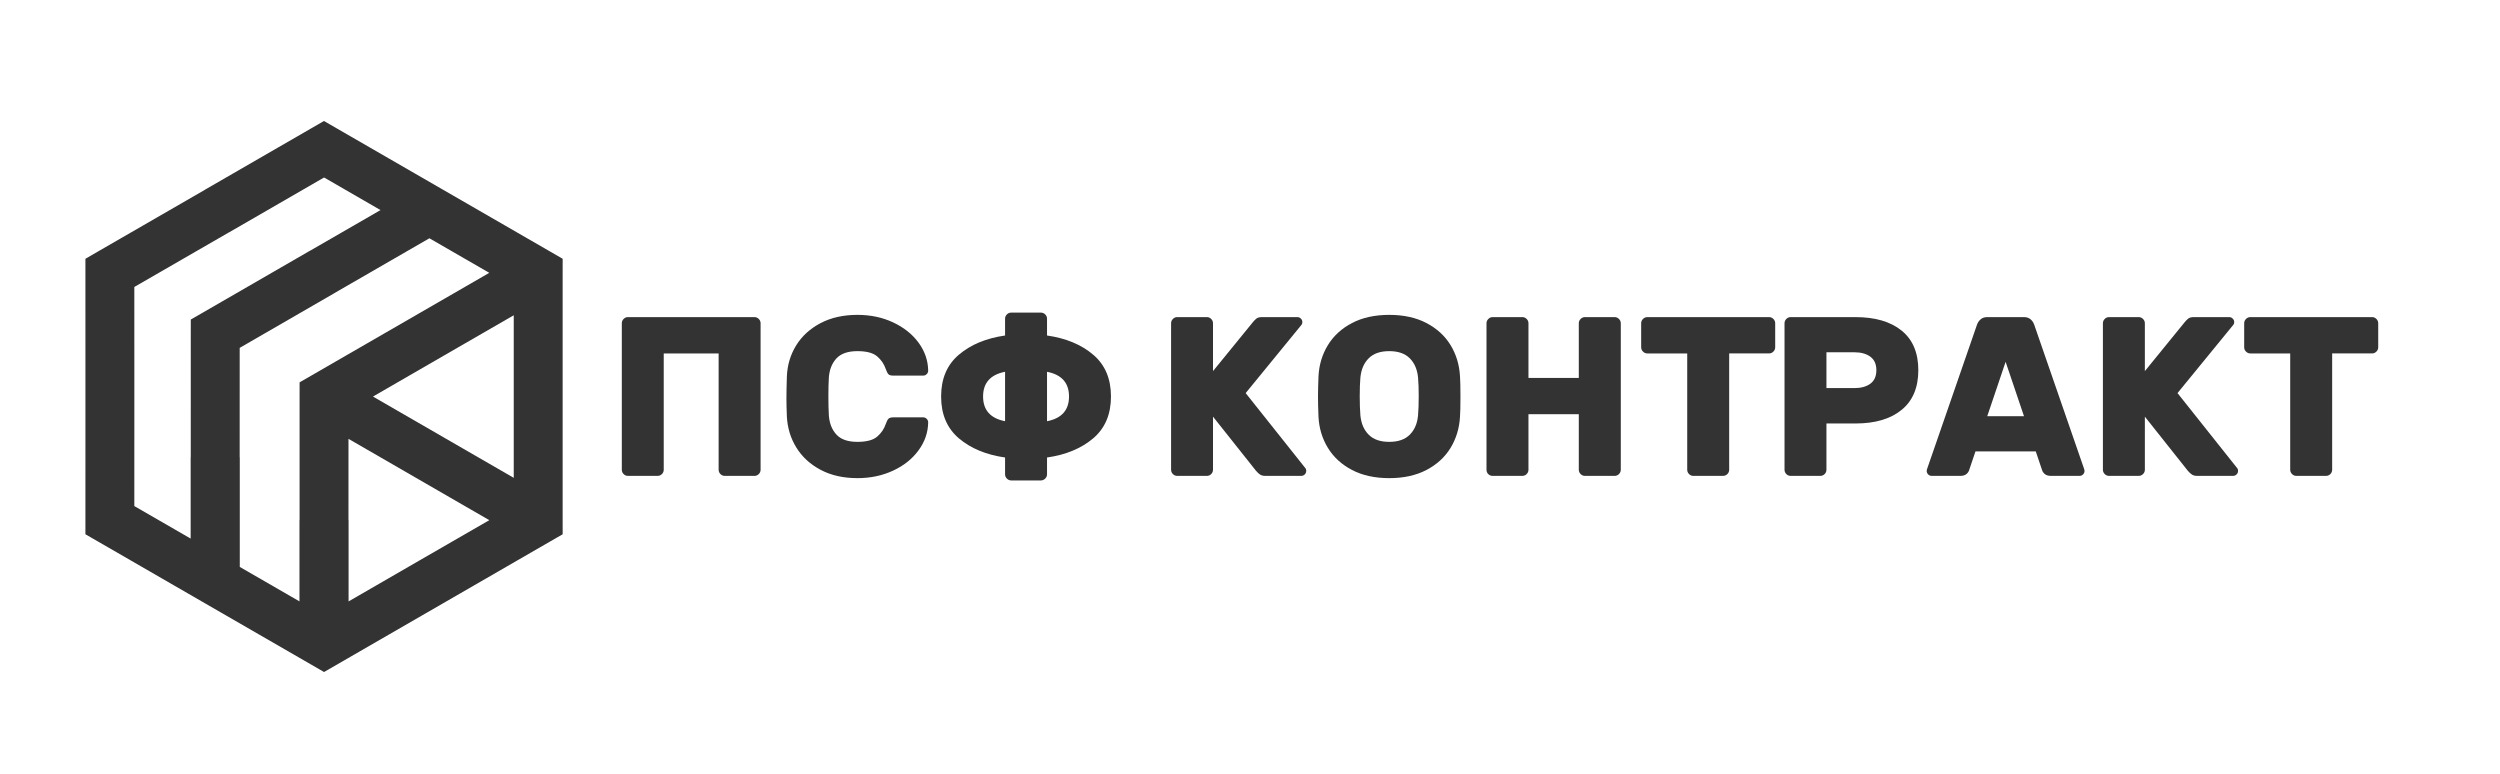 <?xml version="1.0" encoding="utf-8"?>
<!-- Generator: Adobe Illustrator 16.2.0, SVG Export Plug-In . SVG Version: 6.00 Build 0)  -->
<!DOCTYPE svg PUBLIC "-//W3C//DTD SVG 1.1//EN" "http://www.w3.org/Graphics/SVG/1.1/DTD/svg11.dtd">
<svg version="1.1" id="Layer_1" xmlns="http://www.w3.org/2000/svg" xmlns:xlink="http://www.w3.org/1999/xlink" x="0px" y="0px"
	 width="407px" height="126px" viewBox="0 0 407 126" enable-background="new 0 0 407 126" xml:space="preserve">
<path fill-rule="evenodd" clip-rule="evenodd" fill="#333" d="M54.732,20.847l17.435,10.063l17.434,10.062l2.001,1.157
	l-0.003,2.296l-0.002,20.13l0.002,20.13l0.003,2.295l-2.001,1.151L72.167,98.197L54.736,108.26l-1.979,1.145l-1.983-1.145
	L33.338,98.197L15.905,88.13l-1.999-1.151v-2.295l0.003-20.13l-0.003-20.13v-2.296l1.999-1.157l17.422-10.055l-0.003-0.007
	l17.428-10.063l1.992-1.149L54.732,20.847L54.732,20.847z M60.719,64.559l22.918,13.233V64.554V51.327l-11.455,6.609L60.719,64.559
	L60.719,64.559z M79.658,84.684L56.734,71.444l-0.003,13.239h0.018v13.226l11.452-6.616L79.658,84.684L79.658,84.684z
	 M48.753,97.904V84.684h0.019v-20.13l0.002-2.309l1.98-1.143L68.186,51.04l11.467-6.622l-9.747-5.626l-15.439,8.912l0.003,0.006
	l-15.448,8.923l-0.003,17.823h0.018v17.841L48.753,97.904L48.753,97.904z M61.946,34.202l-9.187-5.307l-15.439,8.917h-0.015
	l-15.436,8.905l0.003,17.836l-0.003,17.835l9.171,5.294V74.456h0.015l0.003-20.13l0.003-2.307l1.98-1.139l17.431-10.069h0.018
	L61.946,34.202z"/>
<path fill-rule="evenodd" clip-rule="evenodd" fill="#333" d="M123.824,76.477c0,0.27-0.098,0.501-0.297,0.703
	c-0.196,0.195-0.429,0.294-0.701,0.294h-4.835c-0.272,0-0.505-0.099-0.701-0.294c-0.199-0.202-0.297-0.434-0.297-0.703V57.539
	h-8.936v18.938c0,0.27-0.098,0.501-0.294,0.703c-0.199,0.195-0.431,0.294-0.703,0.294h-4.835c-0.27,0-0.505-0.099-0.701-0.294
	c-0.199-0.202-0.293-0.434-0.293-0.703V52.625c0-0.269,0.095-0.503,0.293-0.698c0.196-0.202,0.432-0.301,0.701-0.301h20.601
	c0.272,0,0.505,0.099,0.701,0.301c0.199,0.195,0.297,0.43,0.297,0.698V76.477z"/>
<path fill-rule="evenodd" clip-rule="evenodd" fill="#333" d="M134.938,67.649c0.095,1.28,0.508,2.315,1.236,3.104
	c0.726,0.79,1.864,1.182,3.415,1.182c1.476,0,2.546-0.281,3.211-0.851c0.664-0.563,1.132-1.255,1.404-2.063
	c0.147-0.423,0.294-0.704,0.441-0.851c0.147-0.147,0.419-0.228,0.814-0.228h4.835c0.223,0,0.413,0.086,0.572,0.245
	c0.162,0.159,0.242,0.35,0.242,0.569c-0.025,1.653-0.548,3.17-1.57,4.56c-1.022,1.396-2.405,2.498-4.153,3.306
	c-1.747,0.814-3.678,1.218-5.796,1.218c-2.289,0-4.284-0.446-5.982-1.347c-1.699-0.899-3.015-2.104-3.951-3.617
	c-0.937-1.512-1.454-3.195-1.552-5.043c-0.049-1.182-0.073-2.148-0.073-2.913c0-0.912,0.024-2.13,0.073-3.653
	c0.076-1.849,0.582-3.526,1.515-5.043c0.937-1.513,2.258-2.719,3.969-3.619c1.71-0.899,3.712-1.345,6.001-1.345
	c2.118,0,4.049,0.403,5.796,1.218c1.748,0.814,3.131,1.914,4.153,3.304c1.022,1.39,1.545,2.908,1.57,4.56
	c0,0.222-0.08,0.411-0.242,0.569c-0.16,0.159-0.349,0.239-0.572,0.239h-4.835c-0.395,0-0.667-0.067-0.814-0.22
	c-0.147-0.147-0.294-0.43-0.441-0.846c-0.272-0.814-0.74-1.504-1.404-2.068c-0.665-0.569-1.735-0.851-3.211-0.851
	c-1.551,0-2.689,0.397-3.415,1.181c-0.729,0.79-1.141,1.824-1.236,3.104c-0.052,0.838-0.076,1.873-0.076,3.098
	C134.862,65.729,134.886,66.763,134.938,67.649z"/>
<path fill-rule="evenodd" clip-rule="evenodd" fill="#333" d="M170.456,54.62c3.078,0.44,5.582,1.48,7.509,3.121
	c1.934,1.635,2.901,3.905,2.901,6.807c0,2.906-0.967,5.179-2.901,6.817c-1.928,1.635-4.431,2.674-7.509,3.116v2.734
	c0,0.271-0.099,0.503-0.294,0.698c-0.202,0.195-0.435,0.301-0.704,0.301h-4.835c-0.269,0-0.508-0.105-0.704-0.301
	c-0.196-0.195-0.294-0.428-0.294-0.698v-2.734c-3.078-0.442-5.582-1.481-7.516-3.116c-1.928-1.639-2.896-3.911-2.896-6.817
	c0-2.901,0.967-5.172,2.896-6.807c1.934-1.641,4.438-2.681,7.516-3.121v-2.736c0-0.269,0.098-0.502,0.294-0.698
	c0.195-0.195,0.435-0.294,0.704-0.294h4.835c0.27,0,0.502,0.099,0.704,0.294c0.196,0.196,0.294,0.43,0.294,0.698V54.62
	L170.456,54.62z M163.625,60.526c-2.387,0.465-3.58,1.812-3.58,4.021c0,2.215,1.193,3.562,3.58,4.027V60.526L163.625,60.526z
	 M170.456,68.575c2.386-0.466,3.581-1.813,3.581-4.027c0-2.21-1.194-3.557-3.581-4.021V68.575z"/>
<path fill-rule="evenodd" clip-rule="evenodd" fill="#333" d="M212.546,76.256c0.073,0.097,0.109,0.232,0.109,0.404
	c0,0.221-0.079,0.416-0.238,0.575s-0.354,0.238-0.576,0.238h-5.869c-0.319,0-0.587-0.066-0.814-0.202
	c-0.22-0.141-0.453-0.354-0.698-0.648l-6.983-8.789v8.643c0,0.27-0.098,0.501-0.294,0.703c-0.196,0.195-0.429,0.294-0.697,0.294
	h-4.841c-0.27,0-0.502-0.099-0.698-0.294c-0.195-0.202-0.294-0.434-0.294-0.703V52.625c0-0.269,0.099-0.503,0.294-0.698
	c0.196-0.202,0.429-0.301,0.698-0.301h4.841c0.269,0,0.501,0.099,0.697,0.301c0.196,0.195,0.294,0.43,0.294,0.698v7.79l6.5-7.975
	c0.196-0.245,0.398-0.445,0.594-0.593c0.196-0.146,0.49-0.222,0.881-0.222h5.76c0.227,0,0.416,0.08,0.575,0.245
	c0.159,0.16,0.239,0.35,0.239,0.569c0,0.147-0.037,0.283-0.11,0.403l-9.12,11.152L212.546,76.256z"/>
<path fill-rule="evenodd" clip-rule="evenodd" fill="#333" d="M226.17,51.261c2.338,0,4.352,0.44,6.053,1.327
	c1.694,0.888,3.012,2.088,3.93,3.599c0.924,1.512,1.432,3.208,1.535,5.081c0.05,0.686,0.074,1.792,0.074,3.323
	c0,1.499-0.024,2.582-0.074,3.243c-0.104,1.873-0.611,3.562-1.535,5.08c-0.918,1.512-2.235,2.711-3.93,3.6
	c-1.701,0.887-3.715,1.327-6.053,1.327c-2.339,0-4.358-0.44-6.06-1.327c-1.695-0.889-3.005-2.088-3.93-3.6
	c-0.924-1.519-1.438-3.207-1.53-5.08c-0.055-1.327-0.079-2.412-0.079-3.243c0-0.84,0.024-1.946,0.079-3.323
	c0.093-1.873,0.606-3.569,1.53-5.081c0.925-1.511,2.234-2.711,3.93-3.599C221.812,51.701,223.831,51.261,226.17,51.261
	L226.17,51.261z M230.857,61.45c-0.122-1.304-0.574-2.343-1.347-3.121c-0.776-0.777-1.891-1.163-3.341-1.163
	c-1.457,0-2.571,0.386-3.342,1.163c-0.778,0.778-1.225,1.817-1.354,3.121c-0.073,0.814-0.109,1.837-0.109,3.067
	c0,1.198,0.036,2.245,0.109,3.132c0.129,1.304,0.575,2.346,1.354,3.123c0.771,0.777,1.885,1.162,3.342,1.162
	c1.45,0,2.564-0.385,3.341-1.162c0.772-0.777,1.225-1.819,1.347-3.123c0.074-0.887,0.11-1.934,0.11-3.132
	C230.968,63.287,230.932,62.265,230.857,61.45z"/>
<path fill-rule="evenodd" clip-rule="evenodd" fill="#333" d="M262.867,51.626c0.27,0,0.502,0.099,0.698,0.301
	c0.195,0.195,0.3,0.43,0.3,0.698v23.852c0,0.27-0.104,0.501-0.3,0.703c-0.196,0.195-0.429,0.294-0.698,0.294h-4.841
	c-0.27,0-0.502-0.099-0.698-0.294c-0.202-0.202-0.3-0.434-0.3-0.703V67.43h-8.195v9.047c0,0.27-0.098,0.501-0.293,0.703
	c-0.196,0.195-0.429,0.294-0.704,0.294h-4.835c-0.27,0-0.502-0.092-0.698-0.274c-0.202-0.191-0.3-0.43-0.3-0.723V52.625
	c0-0.269,0.098-0.503,0.3-0.698c0.196-0.202,0.429-0.301,0.698-0.301h4.835c0.275,0,0.508,0.099,0.704,0.301
	c0.195,0.195,0.293,0.43,0.293,0.698v8.898h8.195v-8.898c0-0.269,0.098-0.503,0.3-0.698c0.196-0.202,0.429-0.301,0.698-0.301
	H262.867z"/>
<path fill-rule="evenodd" clip-rule="evenodd" fill="#333" d="M288.01,51.626c0.27,0,0.503,0.099,0.698,0.301
	c0.195,0.195,0.294,0.43,0.294,0.698v3.917c0,0.27-0.099,0.501-0.294,0.696c-0.195,0.197-0.429,0.301-0.698,0.301h-6.499v18.938
	c0,0.27-0.099,0.501-0.294,0.703c-0.202,0.195-0.435,0.294-0.704,0.294h-4.842c-0.269,0-0.501-0.099-0.696-0.294
	c-0.197-0.202-0.295-0.434-0.295-0.703V57.539h-6.499c-0.27,0-0.503-0.104-0.698-0.301c-0.202-0.195-0.3-0.427-0.3-0.696v-3.917
	c0-0.269,0.098-0.503,0.3-0.698c0.195-0.202,0.429-0.301,0.698-0.301H288.01z"/>
<path fill-rule="evenodd" clip-rule="evenodd" fill="#333" d="M302.075,51.626c3.201,0,5.704,0.735,7.51,2.197
	c1.812,1.463,2.718,3.612,2.718,6.446c0,2.826-0.906,4.982-2.718,6.456c-1.806,1.482-4.309,2.217-7.51,2.217h-4.73v7.534
	c0,0.27-0.093,0.501-0.294,0.703c-0.196,0.195-0.429,0.294-0.698,0.294h-4.835c-0.275,0-0.508-0.099-0.704-0.294
	c-0.196-0.202-0.294-0.434-0.294-0.703V52.625c0-0.269,0.098-0.503,0.294-0.698c0.196-0.202,0.429-0.301,0.704-0.301H302.075
	L302.075,51.626z M301.892,63.182c1.084,0,1.946-0.238,2.602-0.715c0.648-0.483,0.979-1.212,0.979-2.197
	c0-0.986-0.331-1.721-0.979-2.197c-0.655-0.483-1.518-0.723-2.602-0.723h-4.547v5.832H301.892z"/>
<path fill-rule="evenodd" clip-rule="evenodd" fill="#333" d="M339.214,76.108c0.099,0.244,0.147,0.429,0.147,0.552
	c0,0.221-0.079,0.416-0.238,0.575s-0.35,0.238-0.569,0.238h-4.658c-0.417,0-0.741-0.092-0.974-0.274
	c-0.231-0.191-0.391-0.404-0.466-0.649l-1.033-3.061h-9.817l-1.034,3.061c-0.073,0.245-0.227,0.458-0.466,0.649
	c-0.231,0.183-0.556,0.274-0.979,0.274h-4.646c-0.227,0-0.417-0.079-0.575-0.238c-0.159-0.159-0.239-0.354-0.239-0.575
	c0-0.123,0.049-0.308,0.147-0.552l8.048-23.265c0.123-0.342,0.318-0.629,0.595-0.861c0.27-0.238,0.624-0.356,1.064-0.356h5.985
	c0.44,0,0.795,0.118,1.072,0.356c0.269,0.232,0.464,0.52,0.586,0.861L339.214,76.108L339.214,76.108z M329.507,67.761l-2.993-8.855
	l-2.992,8.855H329.507z"/>
<path fill-rule="evenodd" clip-rule="evenodd" fill="#333" d="M364.247,76.256c0.073,0.097,0.109,0.232,0.109,0.404
	c0,0.221-0.079,0.416-0.238,0.575s-0.354,0.238-0.575,0.238h-5.87c-0.318,0-0.587-0.066-0.808-0.202
	c-0.226-0.141-0.46-0.354-0.703-0.648l-6.979-8.789v8.643c0,0.27-0.098,0.501-0.299,0.703c-0.197,0.195-0.429,0.294-0.697,0.294
	h-4.835c-0.277,0-0.509-0.099-0.705-0.294c-0.195-0.202-0.294-0.434-0.294-0.703V52.625c0-0.269,0.099-0.503,0.294-0.698
	c0.196-0.202,0.428-0.301,0.705-0.301h4.835c0.269,0,0.5,0.099,0.697,0.301c0.201,0.195,0.299,0.43,0.299,0.698v7.79l6.494-7.975
	c0.203-0.245,0.398-0.445,0.594-0.593c0.196-0.146,0.496-0.222,0.888-0.222h5.759c0.221,0,0.41,0.08,0.569,0.245
	c0.159,0.16,0.245,0.35,0.245,0.569c0,0.147-0.037,0.283-0.116,0.403l-9.118,11.152L364.247,76.256z"/>
<path fill-rule="evenodd" clip-rule="evenodd" fill="#333" d="M386.177,51.626c0.269,0,0.508,0.099,0.703,0.301
	c0.195,0.195,0.294,0.43,0.294,0.698v3.917c0,0.27-0.099,0.501-0.294,0.696c-0.195,0.197-0.435,0.301-0.703,0.301h-6.501v18.938
	c0,0.27-0.097,0.501-0.293,0.703c-0.197,0.195-0.429,0.294-0.697,0.294h-4.842c-0.271,0-0.502-0.099-0.698-0.294
	c-0.195-0.202-0.3-0.434-0.3-0.703V57.539h-6.493c-0.275,0-0.509-0.104-0.705-0.301c-0.195-0.195-0.294-0.427-0.294-0.696v-3.917
	c0-0.269,0.099-0.503,0.294-0.698c0.196-0.202,0.43-0.301,0.705-0.301H386.177z"/>
</svg>
